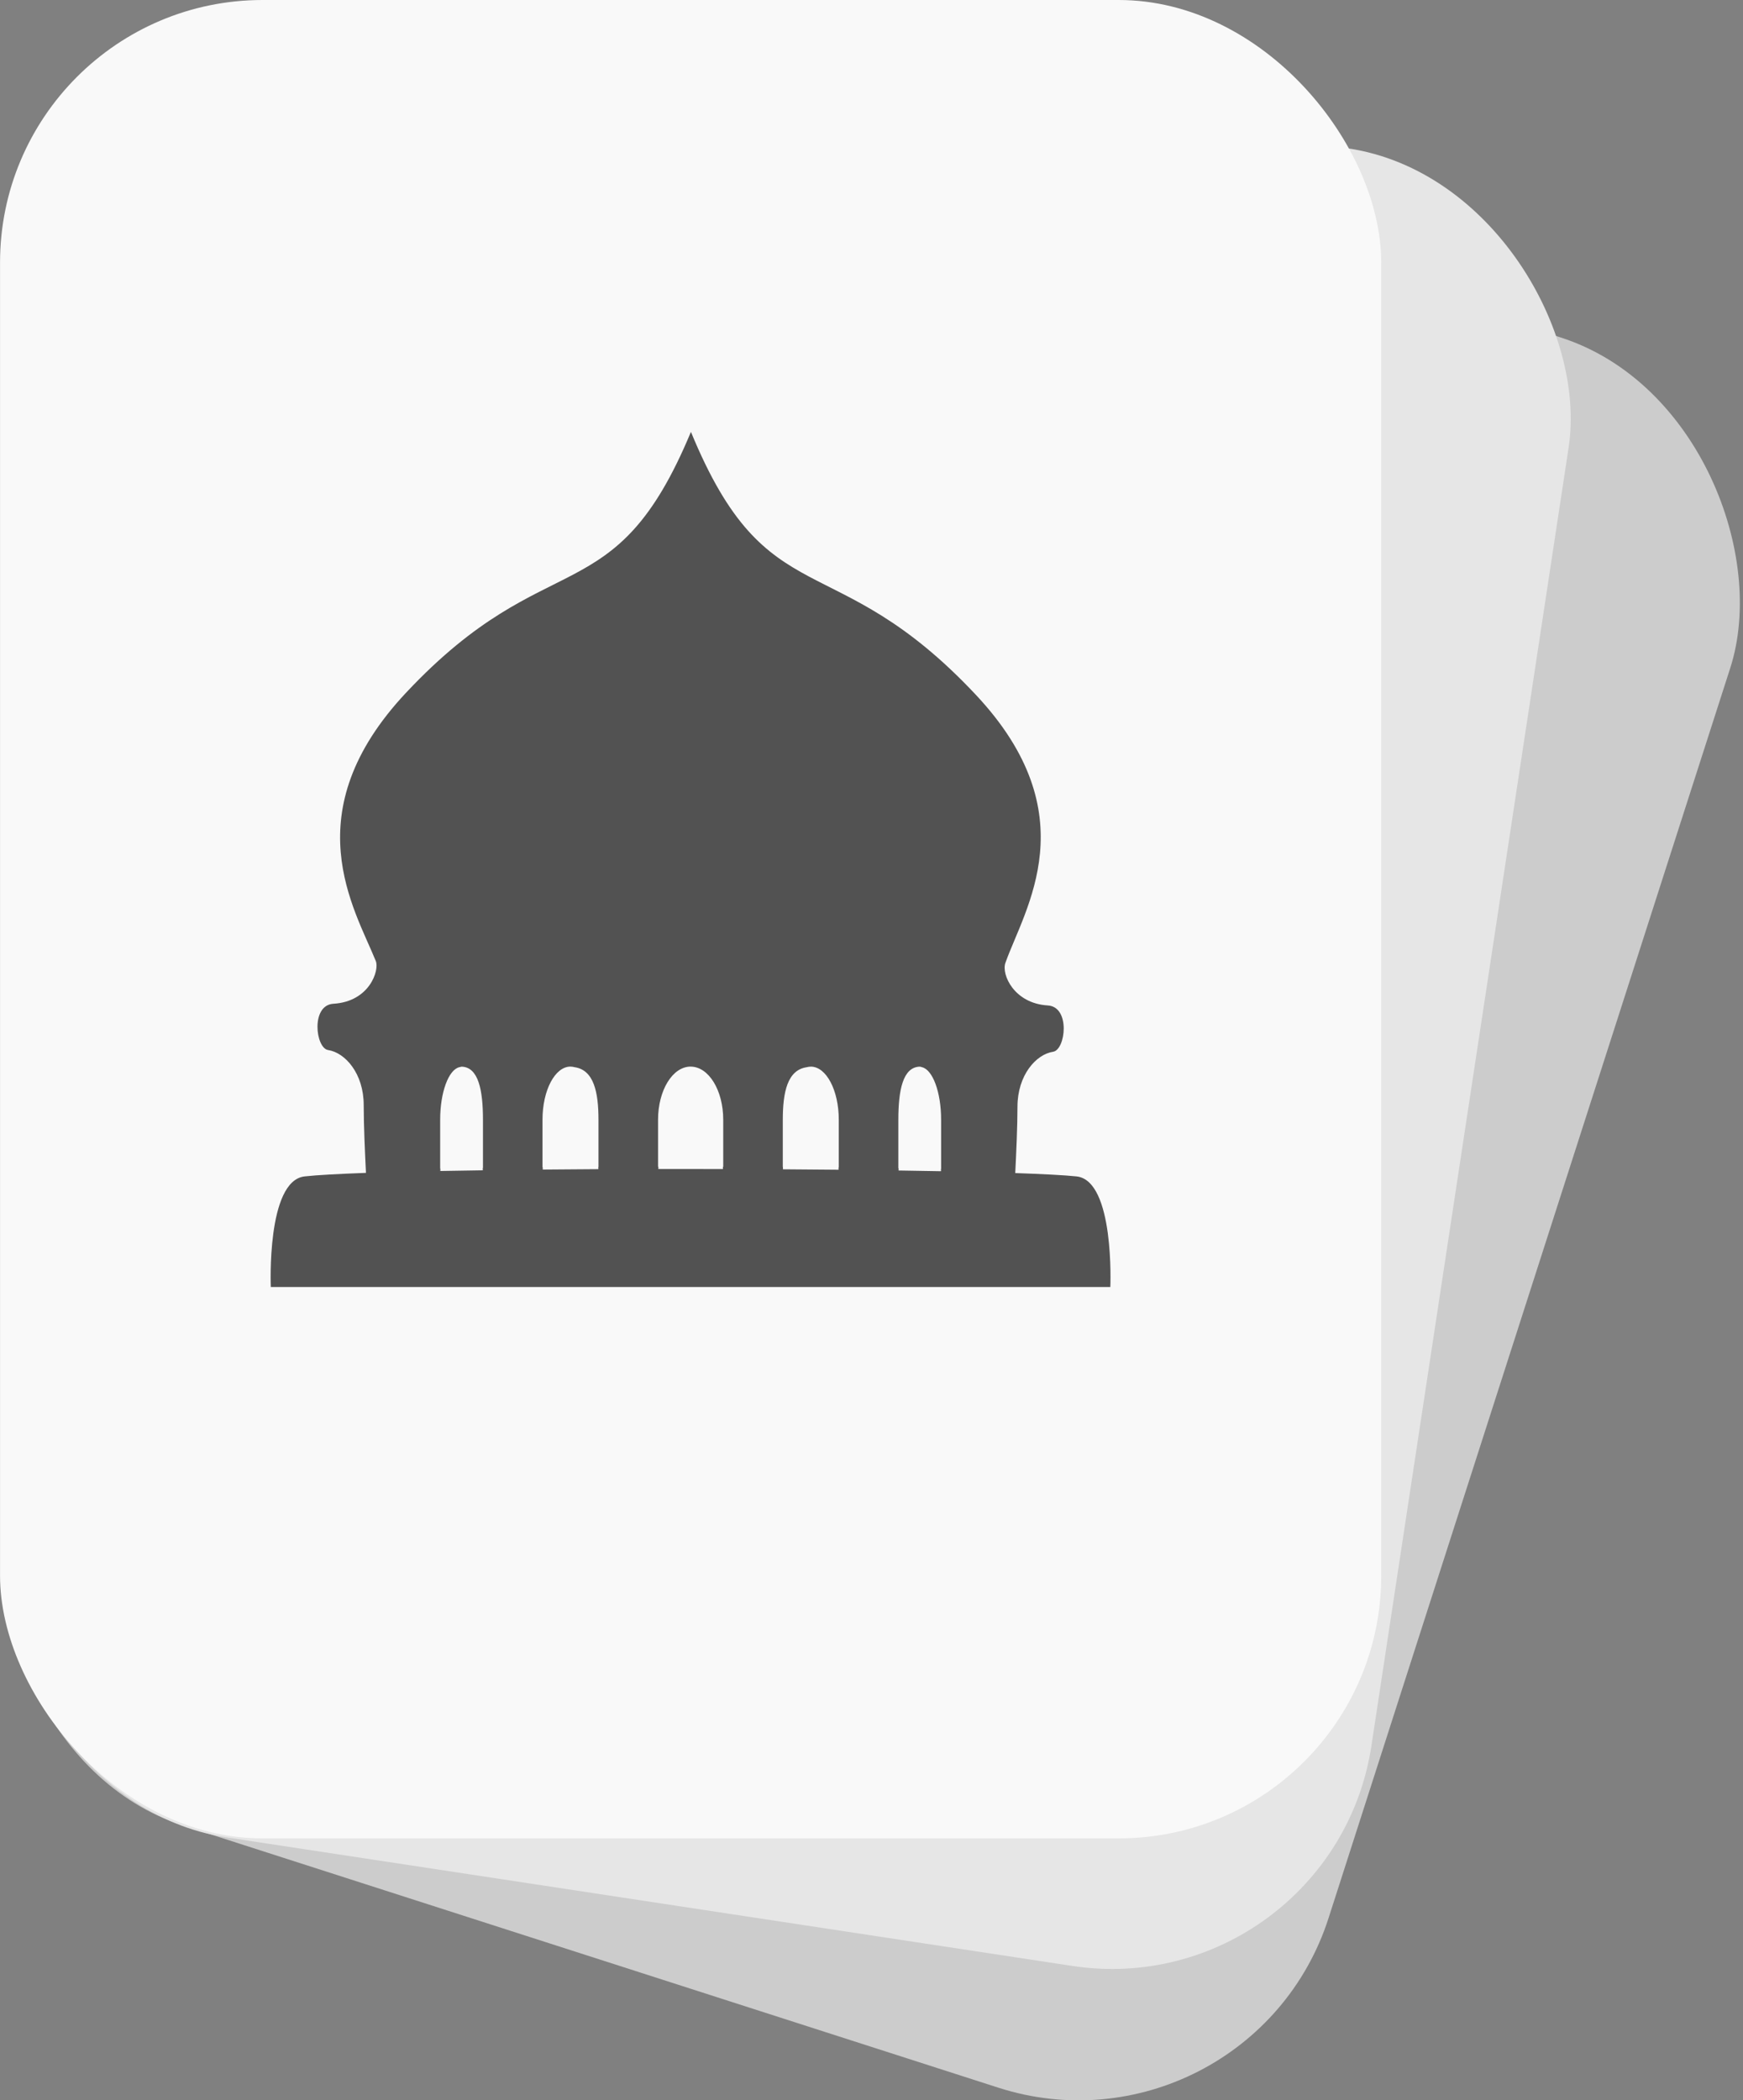 <?xml version="1.0" encoding="UTF-8" standalone="no"?>
<!-- Created with Inkscape (http://www.inkscape.org/) -->

<svg
   width="46.342mm"
   height="55.823mm"
   viewBox="0 0 46.342 55.823"
   version="1.1"
   id="svg1"
   xml:space="preserve"
   xmlns="http://www.w3.org/2000/svg"
   xmlns:svg="http://www.w3.org/2000/svg"><rect x="0" y="0" width="46.342" height="55.823" fill="#808080" stroke="none"/><defs
     id="defs1" /><g
     id="layer1"
     transform="translate(-490.537,197.115)"><rect
       style="fill:#cccccc;stroke:none;stroke-width:5"
       id="rect30-1-9"
       width="36.722"
       height="48.861"
       x="419.187"
       y="-341.935"
       ry="6.98"
       transform="rotate(17.82)" /><rect
       style="fill:#e6e6e6;stroke:none;stroke-width:5"
       id="rect31-0-8"
       width="36.722"
       height="48.861"
       x="461.656"
       y="-270.055"
       ry="6.98"
       transform="rotate(8.64)" /><rect
       style="fill:#f9f9f9;stroke:none;stroke-width:5"
       id="rect1-6-9-59-4"
       width="36.722"
       height="48.861"
       x="490.538"
       y="-197.115"
       ry="6.98" /><path
       d="m 508.908,-185.638 c -2.042,4.91 -3.785,2.899 -7.571,6.93 -3.002,3.196 -1.371,5.744 -0.808,7.137 0.098,0.243 -0.164,1.077 -1.127,1.134 -0.608,0.036 -0.475,1.18 -0.142,1.23 0.454,0.069 0.947,0.624 0.947,1.462 0,0.54 0.033,1.258 0.06,1.803 -0.727,0.027 -1.307,0.057 -1.632,0.094 -1.018,0.116 -0.898,2.94 -0.898,2.94 h 22.321 c 0,0 0.121,-2.831 -0.898,-2.94 -0.319,-0.034 -0.9,-0.063 -1.63,-0.089 0.027,-0.546 0.059,-1.241 0.059,-1.762 0,-0.838 0.493,-1.394 0.947,-1.462 0.334,-0.051 0.467,-1.195 -0.141,-1.231 -0.895,-0.053 -1.237,-0.821 -1.127,-1.131 0.51,-1.438 2.204,-3.943 -0.79,-7.13 -3.786,-4.031 -5.529,-2.019 -7.572,-6.986 z m -3.203,16.872 c 0.038,0 0.074,0.005 0.109,0.015 0.513,0.075 0.635,0.665 0.635,1.395 v 1.255 c -0.001,1e-5 -0.003,0 -0.004,0 2.4e-4,0.02 6e-4,0.04 7.8e-4,0.06 -0.509,0.002 -0.992,0.006 -1.479,0.011 4e-4,-0.021 10e-4,-0.041 10e-4,-0.061 -0.003,3e-5 -0.004,-2e-5 -0.007,0 v -1.265 c 0,-0.781 0.332,-1.411 0.744,-1.411 z m 3.194,0 c 0.48,0 0.867,0.629 0.867,1.411 v 1.251 c -0.003,0 -0.006,1e-5 -0.009,0 6.1e-4,0.02 0.001,0.04 0.001,0.06 -0.58,-0.001 -1.138,-0.001 -1.718,-7.7e-4 5e-4,-0.021 9.3e-4,-0.041 0.002,-0.061 -0.003,1e-5 -0.006,0 -0.009,0 v -1.25 c 0,-0.781 0.386,-1.411 0.866,-1.411 z m 3.195,0 c 0.412,0 0.744,0.629 0.744,1.411 v 1.269 c -0.003,-2e-5 -0.004,2e-5 -0.007,0 4.9e-4,0.02 0.001,0.041 0.001,0.061 -0.487,-0.005 -0.971,-0.008 -1.479,-0.012 1.8e-4,-0.02 5.4e-4,-0.04 7.8e-4,-0.06 -10e-4,-1e-5 -0.003,1e-5 -0.004,0 v -1.258 c 0,-0.73 0.122,-1.32 0.635,-1.395 0.034,-0.01 0.071,-0.015 0.109,-0.015 z m -9.285,7.8e-4 c 0.451,0.012 0.569,0.629 0.569,1.411 v 1.283 c -0.001,3e-5 -0.004,-3e-5 -0.006,0 2.1e-4,0.021 0.001,0.04 0.002,0.061 -0.389,0.006 -0.772,0.011 -1.13,0.018 2.6e-4,-0.021 10e-4,-0.041 0.002,-0.062 -0.002,4e-5 -0.003,-3e-5 -0.006,0 v -1.3 c 0,-0.732 0.224,-1.331 0.511,-1.397 10e-4,-9.9e-4 0.004,-6.7e-4 0.006,-0.001 0.017,-0.003 0.034,-0.012 0.052,-0.012 z m 12.182,0 c 0.018,-5.1e-4 0.035,0.008 0.052,0.012 10e-4,8.7e-4 0.004,5.6e-4 0.006,0.002 0.287,0.066 0.51,0.665 0.51,1.397 v 1.307 c -0.001,-3e-5 -0.003,3e-5 -0.004,0 3.3e-4,0.021 5.1e-4,0.041 7.8e-4,0.061 -0.355,-0.007 -0.743,-0.013 -1.129,-0.019 1.5e-4,-0.021 10e-4,-0.039 10e-4,-0.06 -10e-4,-3e-5 -0.004,3e-5 -0.006,0 v -1.289 c 0,-0.781 0.118,-1.398 0.569,-1.411 z"
       style="fill:#525252;fill-opacity:1;stroke-width:0.449"
       id="path25-8-6" /></g></svg>
